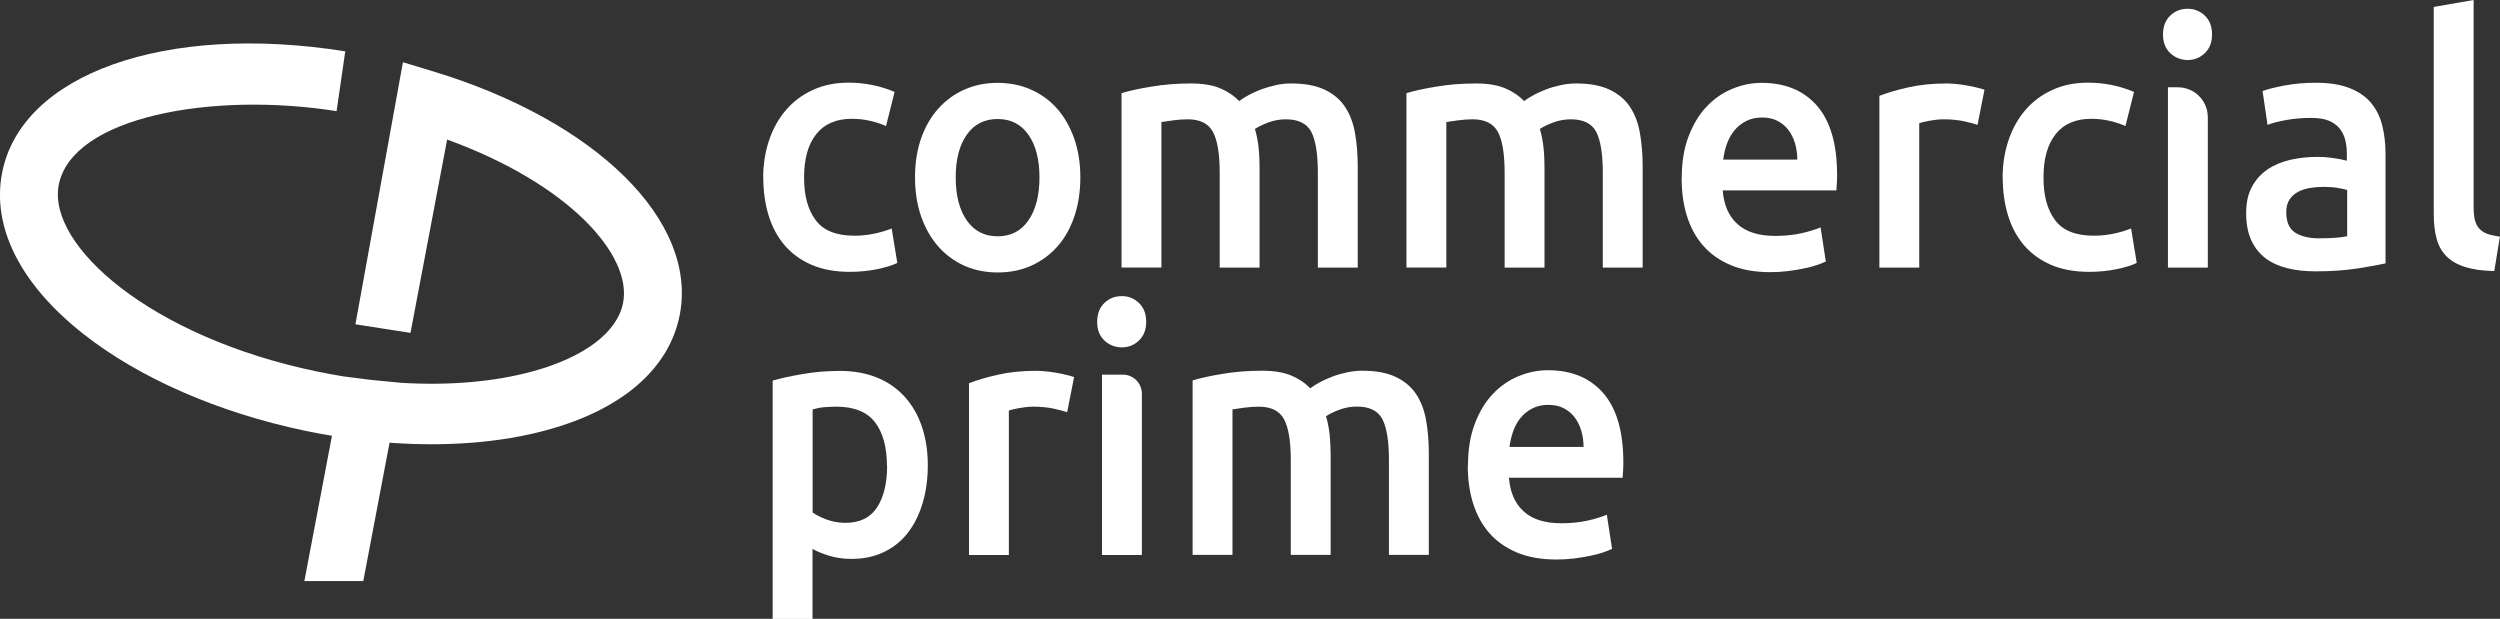 <?xml version="1.0" encoding="UTF-8"?>
<svg id="Layer_2"
	xmlns="http://www.w3.org/2000/svg" viewBox="0 0 248.3 61.46">
	<rect x="0" y="0" width="248.3" height="61.46" fill="#333333" stroke="none"/>
	<defs>
		<style>.cls-1{fill:#fff;}</style>
	</defs>
	<g id="Layer_1-2">
		<g>
			<path class="cls-1" d="M43.02,7.09l-3-.91-4.72,26.03,5.47,.85,3.64-19.2c12.1,4.4,18.38,11.47,17.48,16.2-.56,2.94-3.85,5.43-9.04,6.84-3.81,1.03-8.27,1.41-13.03,1.12l-3.07-.3-2.66-.34c-.87-.14-1.75-.31-2.64-.49C14.94,33.46,4.7,24.38,5.83,18.39c1.29-6.81,15.31-9.31,27.6-7.35l.86-5.94C16.42,2.25,2.08,7.35,.2,17.21c-1.02,5.36,1.83,11.02,8.02,15.91,5.6,4.43,13.46,7.86,22.11,9.67,.88,.18,1.76,.35,2.64,.49l-2.74,14.43h5.85l2.61-13.74c5.66,.41,11.02,0,15.6-1.25,7.51-2.04,12.21-6.12,13.23-11.49,1.77-9.3-8.31-19.23-24.5-24.14Z"/>
			<g>
				<path class="cls-1" d="M75.8,17.64c0-1.32,.2-2.56,.59-3.72s.95-2.15,1.68-3,1.62-1.51,2.67-1.99,2.22-.72,3.53-.72c1.61,0,3.14,.31,4.58,.92l-.85,3.39c-.46-.21-.98-.38-1.55-.51-.58-.14-1.19-.21-1.85-.21-1.55,0-2.73,.51-3.53,1.52-.81,1.02-1.21,2.45-1.21,4.3s.38,3.19,1.14,4.23c.76,1.04,2.05,1.56,3.86,1.56,.68,0,1.34-.07,2-.21,.65-.14,1.22-.31,1.7-.51l.56,3.42c-.44,.23-1.1,.43-1.98,.62-.88,.18-1.79,.27-2.73,.27-1.46,0-2.73-.23-3.81-.7-1.08-.47-1.97-1.12-2.68-1.95s-1.24-1.83-1.59-2.98c-.35-1.15-.52-2.4-.52-3.75Z"/>
				<path class="cls-1" d="M107.3,17.61c0,1.42-.2,2.71-.59,3.87-.39,1.16-.95,2.16-1.67,2.98-.72,.82-1.59,1.46-2.6,1.92-1.01,.46-2.13,.68-3.35,.68s-2.33-.23-3.34-.68c-1-.46-1.86-1.1-2.58-1.92-.72-.82-1.28-1.82-1.69-2.98-.4-1.17-.6-2.45-.6-3.87s.2-2.7,.6-3.85c.4-1.15,.97-2.14,1.7-2.96,.73-.82,1.6-1.46,2.6-1.9,1-.45,2.1-.67,3.3-.67s2.31,.22,3.32,.67c1.01,.45,1.88,1.08,2.6,1.9,.72,.82,1.28,1.81,1.69,2.96,.4,1.15,.61,2.44,.61,3.85Zm-4.06,0c0-1.78-.37-3.19-1.1-4.23-.73-1.04-1.75-1.56-3.06-1.56s-2.33,.52-3.06,1.56c-.73,1.04-1.1,2.45-1.1,4.23s.36,3.23,1.1,4.28c.73,1.05,1.75,1.58,3.06,1.58s2.33-.52,3.06-1.58c.73-1.05,1.1-2.48,1.1-4.28Z"/>
				<path class="cls-1" d="M121.14,17.16c0-1.87-.22-3.22-.67-4.06-.45-.83-1.28-1.25-2.5-1.25-.44,0-.92,.03-1.44,.1s-.92,.13-1.18,.17v14.45h-3.96V9.25c.76-.23,1.76-.45,2.99-.65,1.23-.21,2.54-.31,3.91-.31,1.18,0,2.14,.16,2.9,.48,.75,.32,1.38,.74,1.88,1.27,.24-.18,.54-.38,.92-.58,.37-.21,.79-.39,1.24-.57,.46-.17,.94-.31,1.46-.43s1.03-.17,1.55-.17c1.33,0,2.43,.2,3.29,.6,.86,.4,1.54,.96,2.03,1.68,.49,.72,.83,1.59,1.01,2.6,.19,1.02,.28,2.13,.28,3.34v10.07h-3.96v-9.42c0-1.87-.22-3.22-.65-4.06-.44-.83-1.28-1.25-2.52-1.25-.63,0-1.23,.11-1.8,.33-.57,.22-.99,.43-1.28,.63,.17,.57,.29,1.18,.36,1.82,.07,.64,.1,1.32,.1,2.05v9.9h-3.96v-9.42Z"/>
				<path class="cls-1" d="M149.44,17.16c0-1.87-.22-3.22-.67-4.06-.45-.83-1.28-1.25-2.5-1.25-.44,0-.92,.03-1.44,.1s-.92,.13-1.18,.17v14.45h-3.96V9.25c.76-.23,1.76-.45,2.99-.65,1.23-.21,2.54-.31,3.91-.31,1.18,0,2.14,.16,2.9,.48,.75,.32,1.38,.74,1.88,1.27,.24-.18,.54-.38,.92-.58,.37-.21,.79-.39,1.24-.57s.94-.31,1.46-.43c.51-.11,1.03-.17,1.55-.17,1.33,0,2.43,.2,3.29,.6,.86,.4,1.54,.96,2.03,1.68,.49,.72,.83,1.59,1.01,2.6,.18,1.02,.28,2.13,.28,3.34v10.07h-3.96v-9.42c0-1.87-.22-3.22-.65-4.06-.44-.83-1.28-1.25-2.52-1.25-.63,0-1.23,.11-1.8,.33-.57,.22-.99,.43-1.28,.63,.17,.57,.29,1.18,.36,1.82,.07,.64,.1,1.32,.1,2.05v9.9h-3.96v-9.42Z"/>
				<path class="cls-1" d="M167.03,17.71c0-1.58,.22-2.96,.67-4.14s1.04-2.18,1.78-2.96c.74-.79,1.59-1.38,2.55-1.78,.96-.4,1.94-.6,2.94-.6,2.36,0,4.19,.77,5.51,2.29,1.32,1.53,1.98,3.81,1.98,6.85,0,.23,0,.49-.02,.77-.01,.29-.03,.54-.05,.77h-11.29c.11,1.44,.59,2.55,1.46,3.34s2.11,1.18,3.75,1.18c.96,0,1.84-.09,2.63-.27,.8-.18,1.42-.38,1.88-.58l.52,3.39c-.22,.11-.52,.23-.9,.36-.38,.13-.82,.24-1.31,.34-.49,.1-1.02,.19-1.59,.26-.57,.07-1.14,.1-1.73,.1-1.5,0-2.81-.23-3.92-.7-1.11-.47-2.03-1.12-2.75-1.95-.72-.83-1.25-1.82-1.6-2.95-.35-1.13-.52-2.37-.52-3.72Zm11.48-1.85c0-.57-.08-1.11-.23-1.63-.15-.51-.38-.96-.67-1.34s-.65-.67-1.08-.89c-.43-.22-.93-.33-1.52-.33s-1.14,.12-1.6,.36c-.46,.24-.85,.55-1.16,.94-.32,.39-.56,.83-.74,1.34-.18,.5-.29,1.02-.36,1.54h7.36Z"/>
				<path class="cls-1" d="M196.41,12.4c-.33-.11-.78-.23-1.36-.36-.58-.12-1.25-.19-2.01-.19-.44,0-.9,.05-1.39,.14-.49,.09-.83,.17-1.03,.24v14.35h-3.96V9.52c.76-.3,1.72-.58,2.86-.84,1.15-.26,2.42-.39,3.81-.39,.26,0,.57,.02,.92,.05s.7,.08,1.05,.14c.35,.06,.69,.13,1.01,.21,.33,.08,.59,.15,.79,.22l-.69,3.49Z"/>
				<path class="cls-1" d="M198.9,17.64c0-1.32,.2-2.56,.59-3.72s.95-2.15,1.68-3,1.62-1.51,2.67-1.99,2.22-.72,3.53-.72c1.61,0,3.14,.31,4.58,.92l-.85,3.39c-.46-.21-.98-.38-1.55-.51-.58-.14-1.19-.21-1.85-.21-1.55,0-2.73,.51-3.53,1.52-.81,1.02-1.21,2.45-1.21,4.3s.38,3.19,1.14,4.23c.76,1.04,2.05,1.56,3.86,1.56,.68,0,1.34-.07,2-.21,.65-.14,1.22-.31,1.7-.51l.56,3.42c-.44,.23-1.1,.43-1.98,.62-.88,.18-1.79,.27-2.73,.27-1.46,0-2.73-.23-3.81-.7-1.08-.47-1.97-1.12-2.68-1.95s-1.24-1.83-1.59-2.98c-.35-1.15-.52-2.4-.52-3.75Z"/>
				<path class="cls-1" d="M219.7,3.43c0,.78-.24,1.39-.72,1.85-.48,.46-1.05,.68-1.7,.68s-1.25-.23-1.73-.68c-.48-.46-.72-1.07-.72-1.85s.24-1.43,.72-1.88c.48-.46,1.06-.68,1.73-.68s1.22,.23,1.7,.68c.48,.46,.72,1.08,.72,1.88Zm-.42,23.15h-3.96V8.67h.99c1.64,0,2.97,1.33,2.97,2.97v14.95Z"/>
				<path class="cls-1" d="M230.01,8.22c1.31,0,2.41,.17,3.3,.51,.89,.34,1.61,.82,2.14,1.44,.53,.62,.92,1.37,1.14,2.24,.23,.88,.34,1.84,.34,2.89v10.86c-.61,.14-1.53,.3-2.76,.5-1.23,.19-2.62,.29-4.17,.29-1.03,0-1.96-.1-2.81-.31-.85-.21-1.58-.54-2.18-.99-.6-.46-1.07-1.05-1.41-1.78-.34-.73-.51-1.63-.51-2.71s.19-1.89,.57-2.6c.38-.71,.9-1.29,1.55-1.73s1.41-.76,2.27-.96c.86-.19,1.76-.29,2.7-.29,.44,0,.89,.03,1.37,.09,.48,.06,.99,.15,1.54,.29v-.69c0-.48-.05-.94-.16-1.37-.11-.43-.3-.82-.57-1.15-.27-.33-.63-.59-1.08-.77-.45-.18-1.01-.27-1.69-.27-.92,0-1.76,.07-2.52,.21-.76,.14-1.39,.3-1.86,.48l-.49-3.36c.5-.18,1.23-.37,2.19-.55,.96-.18,1.98-.27,3.07-.27Zm.33,15.45c1.22,0,2.15-.07,2.78-.21v-4.59c-.22-.07-.53-.14-.95-.21-.42-.07-.87-.1-1.37-.1-.44,0-.88,.03-1.32,.1-.45,.07-.85,.19-1.21,.38s-.65,.44-.87,.77c-.22,.33-.33,.75-.33,1.25,0,.98,.29,1.66,.88,2.04s1.38,.57,2.39,.57Z"/>
				<path class="cls-1" d="M247.74,26.92c-1.18-.02-2.15-.16-2.93-.41s-1.39-.61-1.85-1.08c-.46-.47-.78-1.05-.96-1.75-.19-.7-.28-1.49-.28-2.38V.69l3.96-.69V20.52c0,.5,.04,.92,.11,1.27,.08,.34,.21,.63,.41,.87,.2,.24,.46,.42,.8,.55,.34,.13,.77,.22,1.29,.29l-.56,3.43Z"/>
				<path class="cls-1" d="M92.15,46.18c0,1.37-.17,2.63-.51,3.77s-.82,2.12-1.46,2.95c-.63,.82-1.42,1.46-2.37,1.92-.95,.46-2.02,.69-3.22,.69-.81,0-1.55-.1-2.22-.31-.68-.21-1.23-.43-1.67-.68v6.95h-3.96v-23.67c.81-.23,1.8-.45,2.98-.65,1.18-.21,2.42-.31,3.73-.31s2.56,.22,3.63,.65c1.07,.43,1.98,1.06,2.73,1.87,.75,.81,1.33,1.79,1.73,2.95,.4,1.15,.61,2.45,.61,3.89Zm-4.06,.07c0-1.85-.4-3.29-1.19-4.32-.8-1.03-2.08-1.54-3.84-1.54-.37,0-.76,.02-1.16,.05-.4,.03-.8,.11-1.19,.22v10.24c.35,.25,.81,.49,1.39,.7s1.19,.33,1.85,.33c1.44,0,2.49-.51,3.16-1.54,.67-1.03,1-2.41,1-4.14Z"/>
				<path class="cls-1" d="M105.99,40.94c-.33-.11-.78-.23-1.36-.36-.58-.12-1.25-.19-2.01-.19-.44,0-.9,.05-1.39,.14-.49,.09-.83,.17-1.03,.24v14.35h-3.96v-17.06c.76-.3,1.72-.58,2.86-.84,1.14-.26,2.42-.39,3.81-.39,.26,0,.57,.02,.92,.05,.35,.03,.7,.08,1.05,.14,.35,.06,.69,.13,1.01,.21,.33,.08,.59,.15,.79,.22l-.69,3.49Z"/>
				<path class="cls-1" d="M113.84,31.97c0,.78-.24,1.39-.72,1.85-.48,.46-1.05,.68-1.7,.68s-1.25-.23-1.73-.68-.72-1.07-.72-1.85,.24-1.43,.72-1.88c.48-.46,1.06-.68,1.73-.68s1.22,.23,1.7,.68c.48,.46,.72,1.08,.72,1.88Zm-.43,23.15h-3.96v-17.91h2.07c1.05,0,1.89,.85,1.89,1.89v16.02Z"/>
				<path class="cls-1" d="M128.2,45.7c0-1.87-.22-3.22-.67-4.06-.45-.83-1.28-1.25-2.5-1.25-.44,0-.92,.03-1.44,.1s-.92,.13-1.18,.17v14.45h-3.96v-17.33c.76-.23,1.76-.45,2.99-.65,1.23-.21,2.54-.31,3.91-.31,1.18,0,2.14,.16,2.9,.48,.75,.32,1.38,.74,1.88,1.27,.24-.18,.54-.38,.92-.58,.37-.21,.79-.39,1.24-.57s.94-.31,1.46-.43c.51-.11,1.03-.17,1.55-.17,1.33,0,2.43,.2,3.29,.6s1.54,.96,2.03,1.68c.49,.72,.83,1.59,1.01,2.6,.19,1.02,.28,2.13,.28,3.34v10.07h-3.96v-9.42c0-1.87-.22-3.22-.65-4.06-.44-.83-1.28-1.25-2.52-1.25-.63,0-1.23,.11-1.8,.33-.57,.22-.99,.43-1.28,.63,.17,.57,.29,1.18,.36,1.82,.06,.64,.1,1.32,.1,2.05v9.9h-3.96v-9.42Z"/>
				<path class="cls-1" d="M145.8,46.25c0-1.58,.22-2.96,.67-4.14,.45-1.19,1.04-2.18,1.78-2.96,.74-.79,1.59-1.38,2.55-1.78,.96-.4,1.94-.6,2.94-.6,2.36,0,4.19,.77,5.51,2.29,1.32,1.53,1.98,3.81,1.98,6.85,0,.23,0,.49-.02,.77-.01,.29-.03,.54-.05,.77h-11.29c.11,1.44,.59,2.55,1.46,3.34,.86,.79,2.11,1.18,3.75,1.18,.96,0,1.84-.09,2.63-.27,.79-.18,1.42-.38,1.88-.58l.52,3.39c-.22,.11-.52,.23-.9,.36-.38,.13-.82,.24-1.31,.34-.49,.1-1.02,.19-1.59,.26-.57,.07-1.15,.1-1.73,.1-1.5,0-2.81-.23-3.93-.7-1.11-.47-2.03-1.12-2.75-1.95-.72-.83-1.25-1.82-1.6-2.95-.35-1.13-.52-2.37-.52-3.72Zm11.48-1.85c0-.57-.08-1.11-.23-1.63-.15-.51-.38-.96-.67-1.34s-.65-.67-1.08-.89c-.42-.22-.93-.33-1.52-.33s-1.14,.12-1.6,.36c-.46,.24-.85,.55-1.16,.94-.32,.39-.56,.83-.74,1.34-.17,.5-.29,1.02-.36,1.54h7.36Z"/>
			</g>
		</g>
	</g>
</svg>